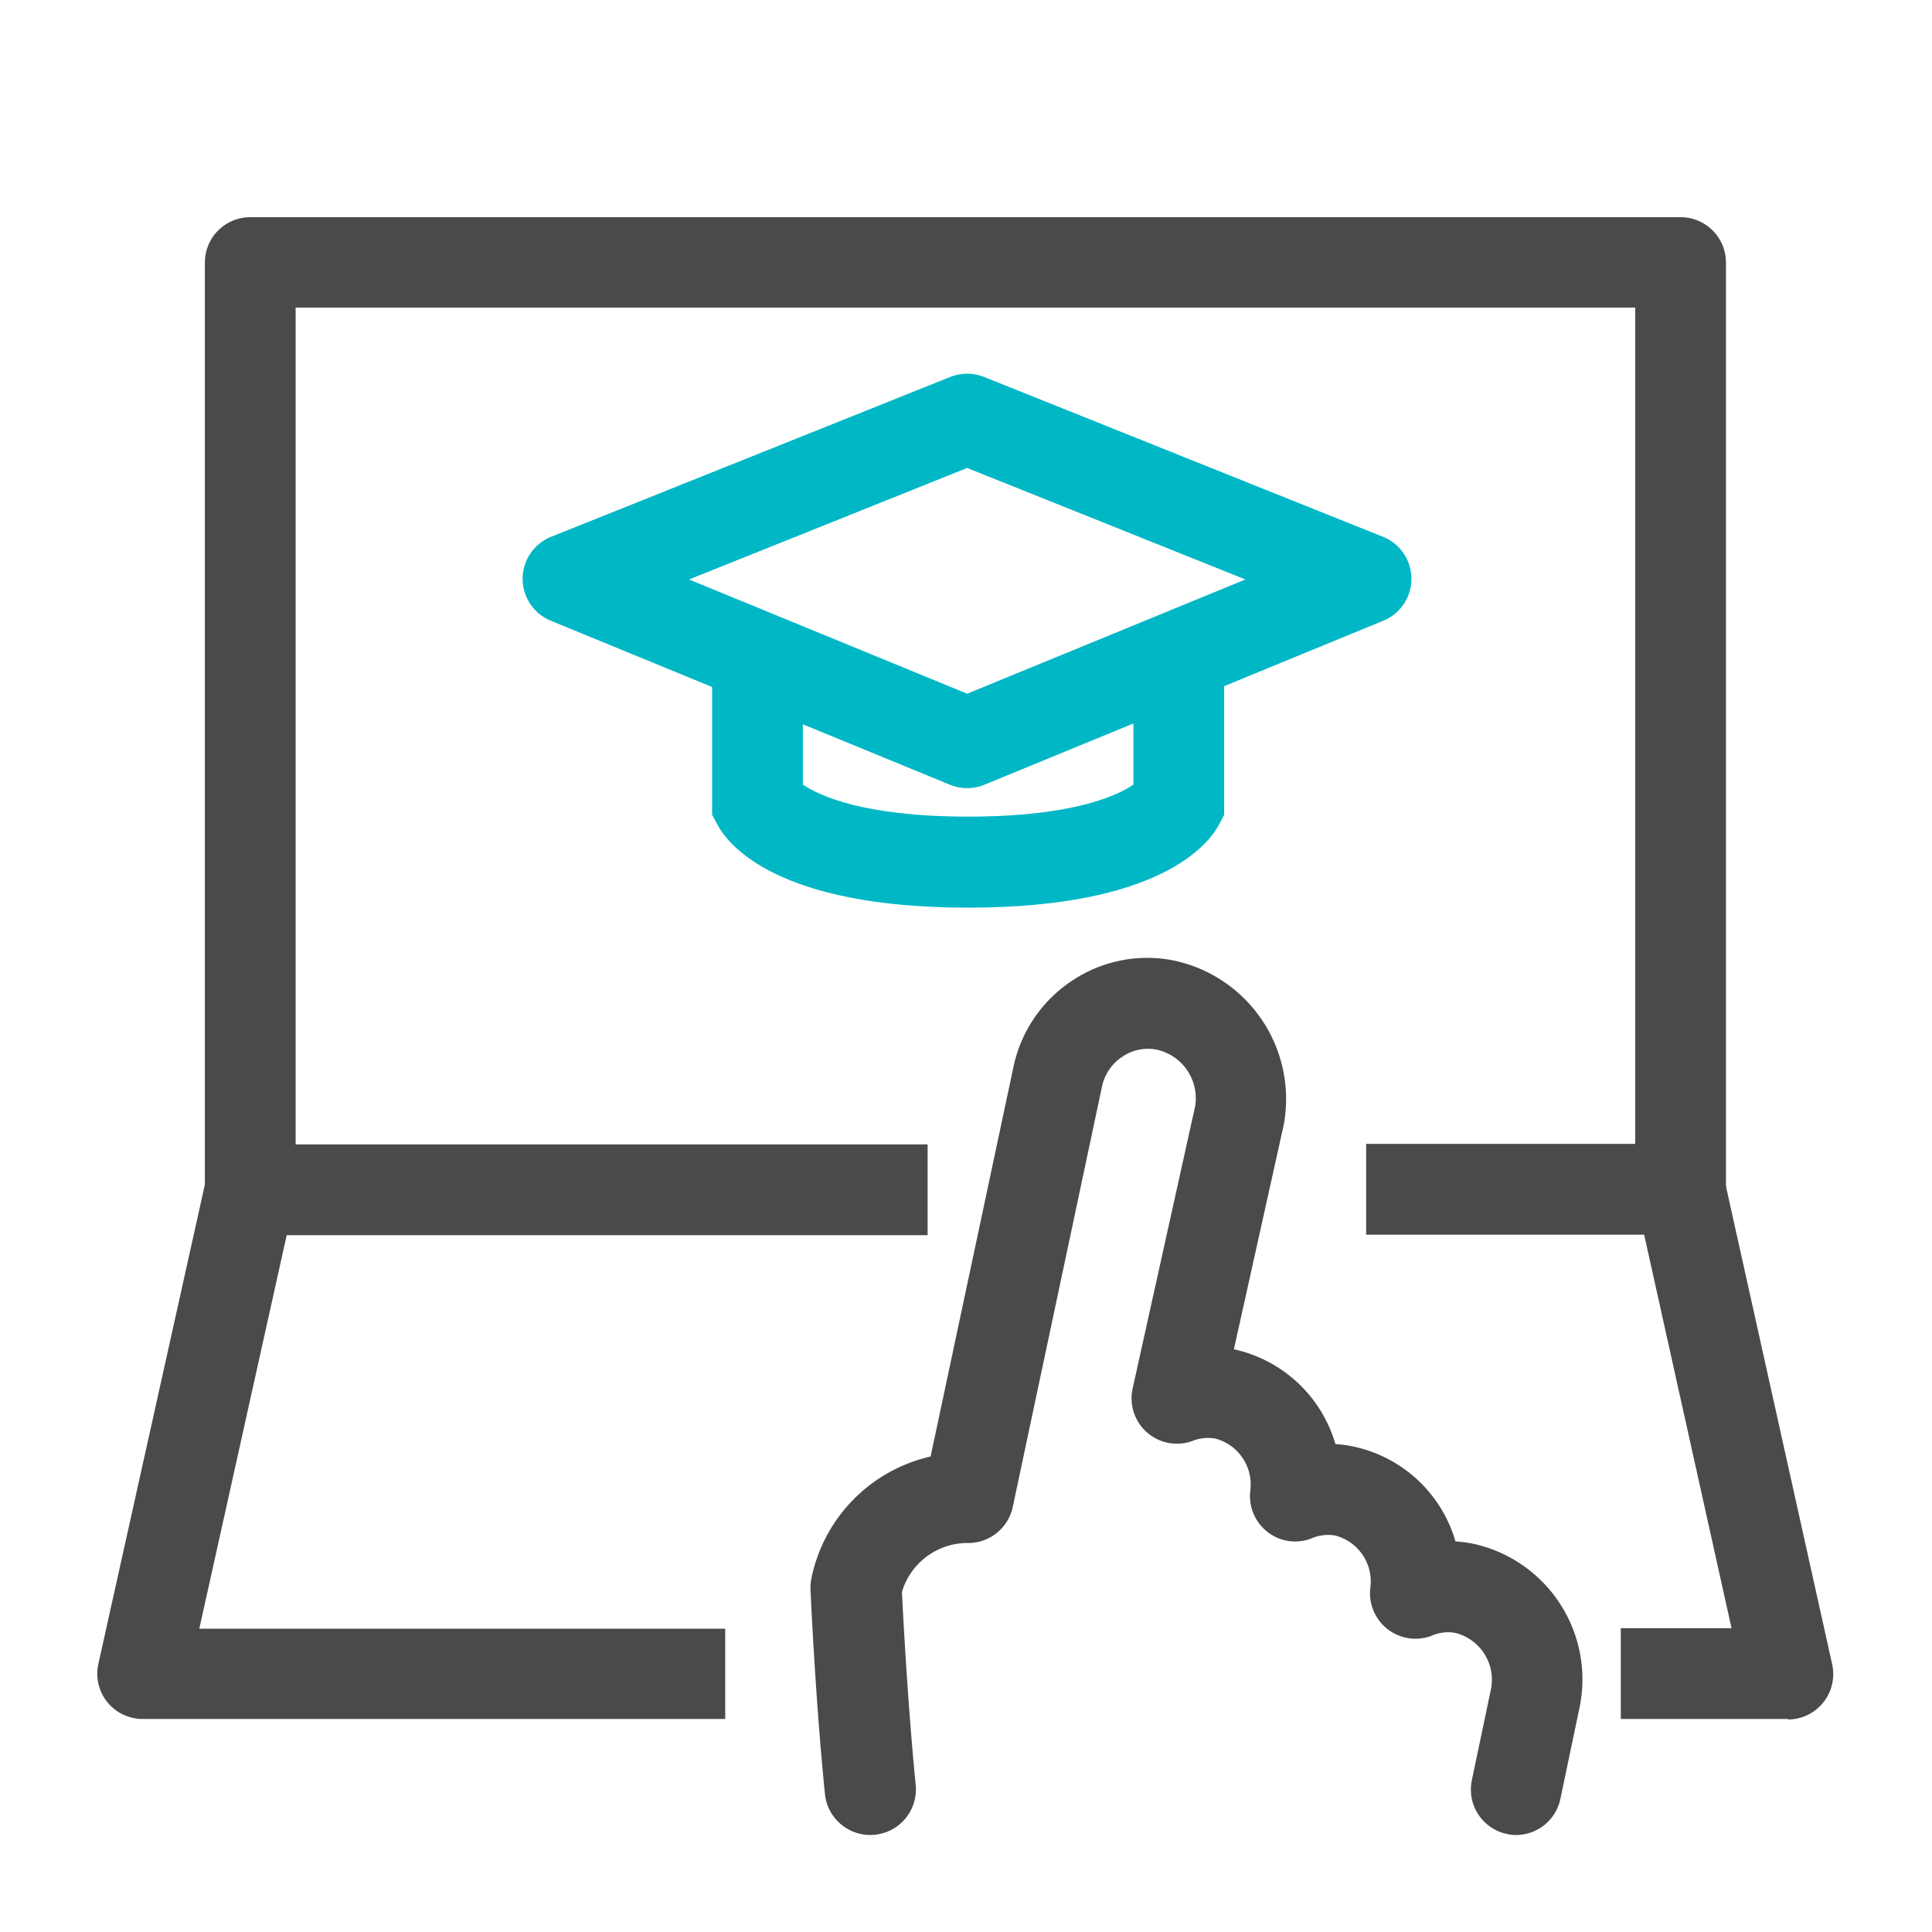 <svg id="Icons_Edit" data-name="Icons Edit" xmlns="http://www.w3.org/2000/svg" viewBox="0 0 149 149"><path d="M133.11,91.72h-7v-68H22.8v68h-7V20.25a3.5,3.5,0,0,1,3.5-3.5H129.61a3.5,3.5,0,0,1,3.5,3.5Z" style="fill:#4a4a4a"/><path d="M137.91,132.57H125v-7h8.54l-6.74-30.35H105.36v-7h24.25A3.51,3.51,0,0,1,133,91l8.3,37.35a3.5,3.5,0,0,1-3.42,4.26Z" style="fill:#4a4a4a"/><path d="M55.93,132.57H11a3.49,3.49,0,0,1-3.41-4.26L15.88,91a3.51,3.51,0,0,1,3.42-2.74H71.54v7H22.11l-6.74,30.35H55.93Z" style="fill:#4a4a4a"/><path d="M74.59,60.78a3.43,3.43,0,0,1-1.33-.26L42.5,47.88a3.49,3.49,0,0,1,0-6.48L73.29,29.07a3.54,3.54,0,0,1,2.6,0L106.66,41.4a3.49,3.49,0,0,1,0,6.48L75.92,60.52A3.39,3.39,0,0,1,74.59,60.78ZM53.14,44.69,74.59,53.5l21.46-8.81-21.46-8.6Z" style="fill:#00b7c6"/><path d="M74.67,70c-14.81,0-18.55-4.9-19.34-6.4l-.41-.76v-12h7v9.67c1.22.83,4.64,2.47,12.75,2.47s11.53-1.64,12.74-2.47V50.78h7V62.84l-.4.76C93.21,65.1,89.47,70,74.67,70Z" style="fill:#00b7c6"/><path d="M116.94,141.52a2.94,2.94,0,0,1-.72-.08,3.5,3.5,0,0,1-2.71-4.14l1.47-7a3.72,3.72,0,0,0-2.76-4.37,3.11,3.11,0,0,0-1.85.24,3.51,3.51,0,0,1-4.69-3.69,3.66,3.66,0,0,0-2.72-4.06,3.2,3.2,0,0,0-1.85.24,3.47,3.47,0,0,1-3.38-.53A3.52,3.52,0,0,1,96.42,115a3.66,3.66,0,0,0-2.72-4.06,3.29,3.29,0,0,0-1.79.21,3.5,3.5,0,0,1-4.56-4.06l4.82-21.76a3.84,3.84,0,0,0-2.92-4.37,3.48,3.48,0,0,0-2.62.49A3.65,3.65,0,0,0,85,83.74l-6.9,32.51A3.51,3.51,0,0,1,74.71,119h0a5.28,5.28,0,0,0-5.15,3.77c.09,1.87.45,8.73,1.06,14.88a3.5,3.5,0,1,1-7,.7c-.74-7.36-1.1-15.43-1.11-15.77a3.65,3.65,0,0,1,.07-.87,12.13,12.13,0,0,1,9.19-9.38l6.38-30a10.57,10.57,0,0,1,4.63-6.76,10.4,10.4,0,0,1,7.9-1.46A10.92,10.92,0,0,1,99,86.77l-3.84,17.29h0a10.47,10.47,0,0,1,7.83,7.31,8.64,8.64,0,0,1,1.43.2,10.45,10.45,0,0,1,7.83,7.31,9.82,9.82,0,0,1,1.43.19,10.71,10.71,0,0,1,8.13,12.66l-1.47,7A3.5,3.5,0,0,1,116.94,141.52Z" style="fill:#4a4a4a"/></svg>
